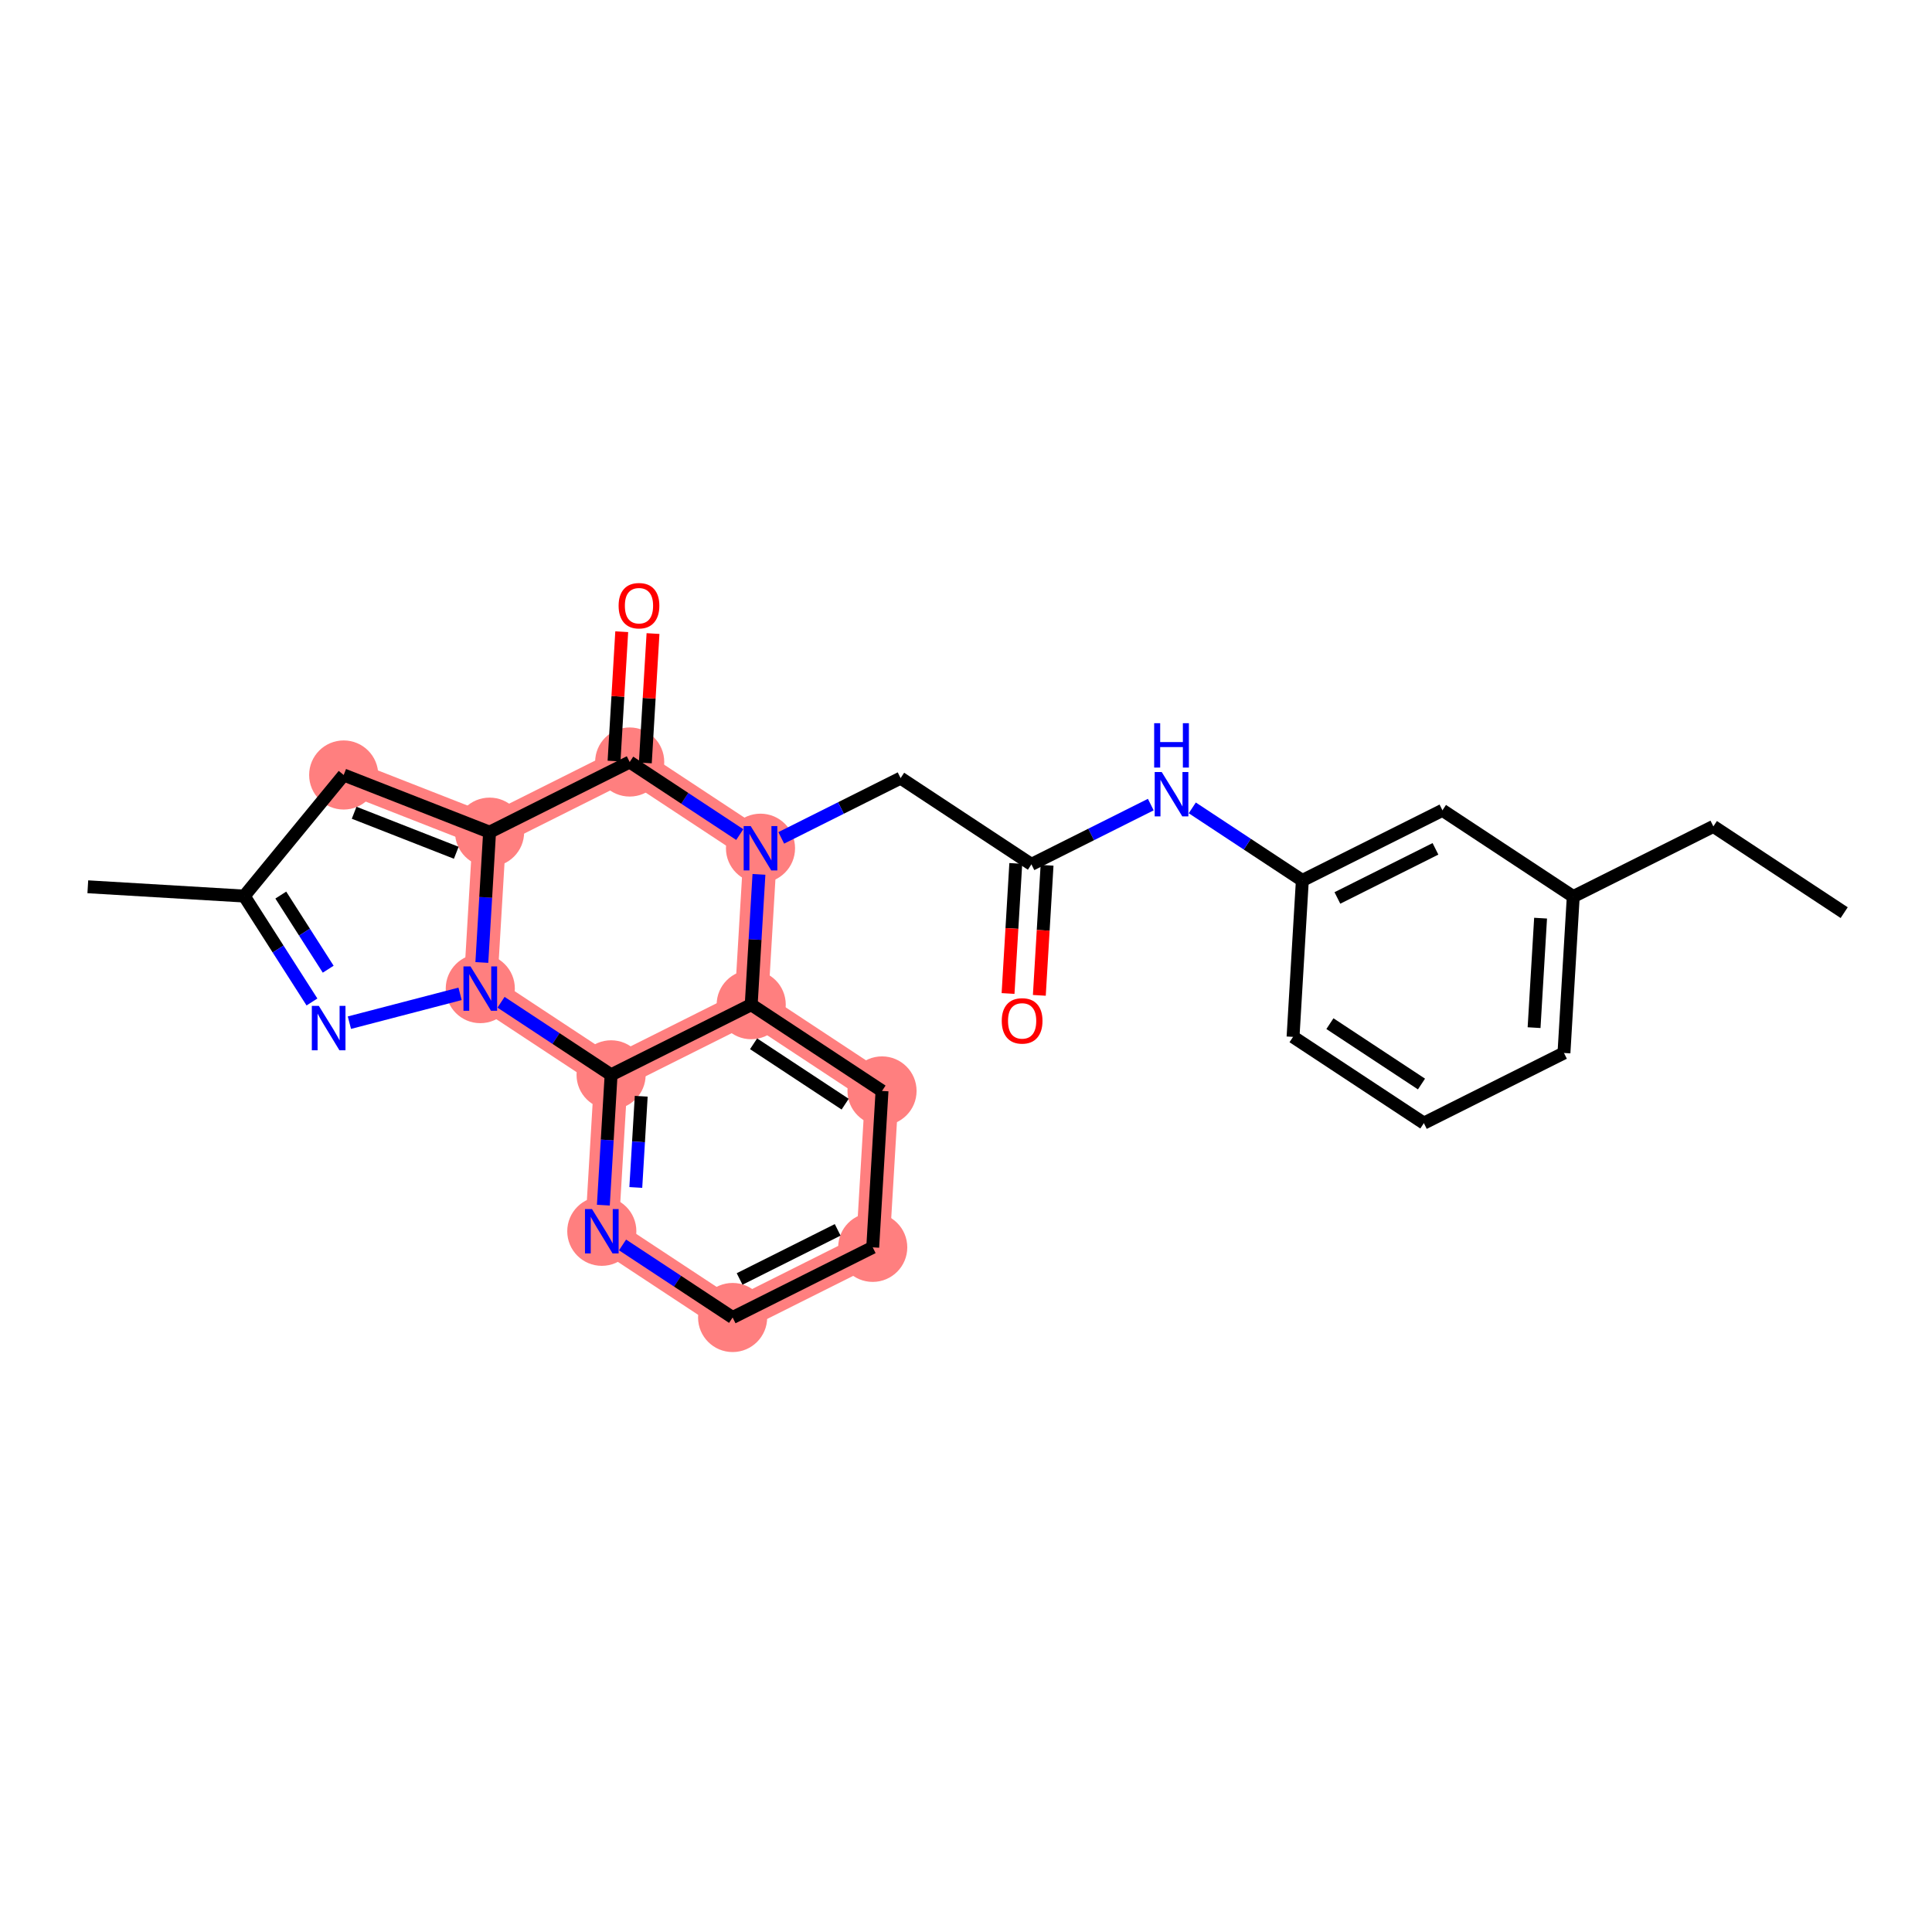 <?xml version='1.0' encoding='iso-8859-1'?>
<svg version='1.1' baseProfile='full'
              xmlns='http://www.w3.org/2000/svg'
                      xmlns:rdkit='http://www.rdkit.org/xml'
                      xmlns:xlink='http://www.w3.org/1999/xlink'
                  xml:space='preserve'
width='300px' height='300px' viewBox='0 0 300 300'>
<!-- END OF HEADER -->
<rect style='opacity:1.0;fill:#FFFFFF;stroke:none' width='300' height='300' x='0' y='0'> </rect>
<rect style='opacity:1.0;fill:#FFFFFF;stroke:none' width='300' height='300' x='0' y='0'> </rect>
<path d='M 118.09,131.718 L 97.778,118.324' style='fill:none;fill-rule:evenodd;stroke:#FF7F7F;stroke-width:5.2px;stroke-linecap:butt;stroke-linejoin:miter;stroke-opacity:1' />
<path d='M 118.09,131.718 L 116.647,156.006' style='fill:none;fill-rule:evenodd;stroke:#FF7F7F;stroke-width:5.2px;stroke-linecap:butt;stroke-linejoin:miter;stroke-opacity:1' />
<path d='M 97.778,118.324 L 76.022,129.218' style='fill:none;fill-rule:evenodd;stroke:#FF7F7F;stroke-width:5.2px;stroke-linecap:butt;stroke-linejoin:miter;stroke-opacity:1' />
<path d='M 76.022,129.218 L 53.368,120.34' style='fill:none;fill-rule:evenodd;stroke:#FF7F7F;stroke-width:5.2px;stroke-linecap:butt;stroke-linejoin:miter;stroke-opacity:1' />
<path d='M 76.022,129.218 L 74.579,153.506' style='fill:none;fill-rule:evenodd;stroke:#FF7F7F;stroke-width:5.2px;stroke-linecap:butt;stroke-linejoin:miter;stroke-opacity:1' />
<path d='M 74.579,153.506 L 94.891,166.9' style='fill:none;fill-rule:evenodd;stroke:#FF7F7F;stroke-width:5.2px;stroke-linecap:butt;stroke-linejoin:miter;stroke-opacity:1' />
<path d='M 94.891,166.9 L 93.448,191.188' style='fill:none;fill-rule:evenodd;stroke:#FF7F7F;stroke-width:5.2px;stroke-linecap:butt;stroke-linejoin:miter;stroke-opacity:1' />
<path d='M 94.891,166.9 L 116.647,156.006' style='fill:none;fill-rule:evenodd;stroke:#FF7F7F;stroke-width:5.2px;stroke-linecap:butt;stroke-linejoin:miter;stroke-opacity:1' />
<path d='M 93.448,191.188 L 113.761,204.582' style='fill:none;fill-rule:evenodd;stroke:#FF7F7F;stroke-width:5.2px;stroke-linecap:butt;stroke-linejoin:miter;stroke-opacity:1' />
<path d='M 113.761,204.582 L 135.516,193.688' style='fill:none;fill-rule:evenodd;stroke:#FF7F7F;stroke-width:5.2px;stroke-linecap:butt;stroke-linejoin:miter;stroke-opacity:1' />
<path d='M 135.516,193.688 L 136.96,169.4' style='fill:none;fill-rule:evenodd;stroke:#FF7F7F;stroke-width:5.2px;stroke-linecap:butt;stroke-linejoin:miter;stroke-opacity:1' />
<path d='M 136.96,169.4 L 116.647,156.006' style='fill:none;fill-rule:evenodd;stroke:#FF7F7F;stroke-width:5.2px;stroke-linecap:butt;stroke-linejoin:miter;stroke-opacity:1' />
<ellipse cx='118.09' cy='131.718' rx='4.866' ry='4.872'  style='fill:#FF7F7F;fill-rule:evenodd;stroke:#FF7F7F;stroke-width:1.0px;stroke-linecap:butt;stroke-linejoin:miter;stroke-opacity:1' />
<ellipse cx='97.778' cy='118.324' rx='4.866' ry='4.866'  style='fill:#FF7F7F;fill-rule:evenodd;stroke:#FF7F7F;stroke-width:1.0px;stroke-linecap:butt;stroke-linejoin:miter;stroke-opacity:1' />
<ellipse cx='76.022' cy='129.218' rx='4.866' ry='4.866'  style='fill:#FF7F7F;fill-rule:evenodd;stroke:#FF7F7F;stroke-width:1.0px;stroke-linecap:butt;stroke-linejoin:miter;stroke-opacity:1' />
<ellipse cx='53.368' cy='120.34' rx='4.866' ry='4.866'  style='fill:#FF7F7F;fill-rule:evenodd;stroke:#FF7F7F;stroke-width:1.0px;stroke-linecap:butt;stroke-linejoin:miter;stroke-opacity:1' />
<ellipse cx='74.579' cy='153.506' rx='4.866' ry='4.872'  style='fill:#FF7F7F;fill-rule:evenodd;stroke:#FF7F7F;stroke-width:1.0px;stroke-linecap:butt;stroke-linejoin:miter;stroke-opacity:1' />
<ellipse cx='94.891' cy='166.9' rx='4.866' ry='4.866'  style='fill:#FF7F7F;fill-rule:evenodd;stroke:#FF7F7F;stroke-width:1.0px;stroke-linecap:butt;stroke-linejoin:miter;stroke-opacity:1' />
<ellipse cx='93.448' cy='191.188' rx='4.866' ry='4.872'  style='fill:#FF7F7F;fill-rule:evenodd;stroke:#FF7F7F;stroke-width:1.0px;stroke-linecap:butt;stroke-linejoin:miter;stroke-opacity:1' />
<ellipse cx='113.761' cy='204.582' rx='4.866' ry='4.866'  style='fill:#FF7F7F;fill-rule:evenodd;stroke:#FF7F7F;stroke-width:1.0px;stroke-linecap:butt;stroke-linejoin:miter;stroke-opacity:1' />
<ellipse cx='135.516' cy='193.688' rx='4.866' ry='4.866'  style='fill:#FF7F7F;fill-rule:evenodd;stroke:#FF7F7F;stroke-width:1.0px;stroke-linecap:butt;stroke-linejoin:miter;stroke-opacity:1' />
<ellipse cx='136.96' cy='169.4' rx='4.866' ry='4.866'  style='fill:#FF7F7F;fill-rule:evenodd;stroke:#FF7F7F;stroke-width:1.0px;stroke-linecap:butt;stroke-linejoin:miter;stroke-opacity:1' />
<ellipse cx='116.647' cy='156.006' rx='4.866' ry='4.866'  style='fill:#FF7F7F;fill-rule:evenodd;stroke:#FF7F7F;stroke-width:1.0px;stroke-linecap:butt;stroke-linejoin:miter;stroke-opacity:1' />
<path class='bond-0 atom-0 atom-1' d='M 286.364,141.716 L 266.051,128.322' style='fill:none;fill-rule:evenodd;stroke:#000000;stroke-width:2.0px;stroke-linecap:butt;stroke-linejoin:miter;stroke-opacity:1' />
<path class='bond-1 atom-1 atom-2' d='M 266.051,128.322 L 244.295,139.217' style='fill:none;fill-rule:evenodd;stroke:#000000;stroke-width:2.0px;stroke-linecap:butt;stroke-linejoin:miter;stroke-opacity:1' />
<path class='bond-2 atom-2 atom-3' d='M 244.295,139.217 L 242.852,163.505' style='fill:none;fill-rule:evenodd;stroke:#000000;stroke-width:2.0px;stroke-linecap:butt;stroke-linejoin:miter;stroke-opacity:1' />
<path class='bond-2 atom-2 atom-3' d='M 239.221,142.571 L 238.211,159.573' style='fill:none;fill-rule:evenodd;stroke:#000000;stroke-width:2.0px;stroke-linecap:butt;stroke-linejoin:miter;stroke-opacity:1' />
<path class='bond-26 atom-26 atom-2' d='M 223.983,125.823 L 244.295,139.217' style='fill:none;fill-rule:evenodd;stroke:#000000;stroke-width:2.0px;stroke-linecap:butt;stroke-linejoin:miter;stroke-opacity:1' />
<path class='bond-3 atom-3 atom-4' d='M 242.852,163.505 L 221.096,174.399' style='fill:none;fill-rule:evenodd;stroke:#000000;stroke-width:2.0px;stroke-linecap:butt;stroke-linejoin:miter;stroke-opacity:1' />
<path class='bond-4 atom-4 atom-5' d='M 221.096,174.399 L 200.784,161.005' style='fill:none;fill-rule:evenodd;stroke:#000000;stroke-width:2.0px;stroke-linecap:butt;stroke-linejoin:miter;stroke-opacity:1' />
<path class='bond-4 atom-4 atom-5' d='M 220.728,168.327 L 206.509,158.952' style='fill:none;fill-rule:evenodd;stroke:#000000;stroke-width:2.0px;stroke-linecap:butt;stroke-linejoin:miter;stroke-opacity:1' />
<path class='bond-5 atom-5 atom-6' d='M 200.784,161.005 L 202.227,136.717' style='fill:none;fill-rule:evenodd;stroke:#000000;stroke-width:2.0px;stroke-linecap:butt;stroke-linejoin:miter;stroke-opacity:1' />
<path class='bond-6 atom-6 atom-7' d='M 202.227,136.717 L 193.681,131.082' style='fill:none;fill-rule:evenodd;stroke:#000000;stroke-width:2.0px;stroke-linecap:butt;stroke-linejoin:miter;stroke-opacity:1' />
<path class='bond-6 atom-6 atom-7' d='M 193.681,131.082 L 185.136,125.447' style='fill:none;fill-rule:evenodd;stroke:#0000FF;stroke-width:2.0px;stroke-linecap:butt;stroke-linejoin:miter;stroke-opacity:1' />
<path class='bond-25 atom-6 atom-26' d='M 202.227,136.717 L 223.983,125.823' style='fill:none;fill-rule:evenodd;stroke:#000000;stroke-width:2.0px;stroke-linecap:butt;stroke-linejoin:miter;stroke-opacity:1' />
<path class='bond-25 atom-6 atom-26' d='M 207.669,139.434 L 222.898,131.808' style='fill:none;fill-rule:evenodd;stroke:#000000;stroke-width:2.0px;stroke-linecap:butt;stroke-linejoin:miter;stroke-opacity:1' />
<path class='bond-7 atom-7 atom-8' d='M 178.693,124.936 L 169.426,129.577' style='fill:none;fill-rule:evenodd;stroke:#0000FF;stroke-width:2.0px;stroke-linecap:butt;stroke-linejoin:miter;stroke-opacity:1' />
<path class='bond-7 atom-7 atom-8' d='M 169.426,129.577 L 160.159,134.217' style='fill:none;fill-rule:evenodd;stroke:#000000;stroke-width:2.0px;stroke-linecap:butt;stroke-linejoin:miter;stroke-opacity:1' />
<path class='bond-8 atom-8 atom-9' d='M 157.73,134.073 L 157.13,144.171' style='fill:none;fill-rule:evenodd;stroke:#000000;stroke-width:2.0px;stroke-linecap:butt;stroke-linejoin:miter;stroke-opacity:1' />
<path class='bond-8 atom-8 atom-9' d='M 157.13,144.171 L 156.53,154.269' style='fill:none;fill-rule:evenodd;stroke:#FF0000;stroke-width:2.0px;stroke-linecap:butt;stroke-linejoin:miter;stroke-opacity:1' />
<path class='bond-8 atom-8 atom-9' d='M 162.587,134.362 L 161.987,144.46' style='fill:none;fill-rule:evenodd;stroke:#000000;stroke-width:2.0px;stroke-linecap:butt;stroke-linejoin:miter;stroke-opacity:1' />
<path class='bond-8 atom-8 atom-9' d='M 161.987,144.46 L 161.387,154.557' style='fill:none;fill-rule:evenodd;stroke:#FF0000;stroke-width:2.0px;stroke-linecap:butt;stroke-linejoin:miter;stroke-opacity:1' />
<path class='bond-9 atom-8 atom-10' d='M 160.159,134.217 L 139.846,120.823' style='fill:none;fill-rule:evenodd;stroke:#000000;stroke-width:2.0px;stroke-linecap:butt;stroke-linejoin:miter;stroke-opacity:1' />
<path class='bond-10 atom-10 atom-11' d='M 139.846,120.823 L 130.579,125.464' style='fill:none;fill-rule:evenodd;stroke:#000000;stroke-width:2.0px;stroke-linecap:butt;stroke-linejoin:miter;stroke-opacity:1' />
<path class='bond-10 atom-10 atom-11' d='M 130.579,125.464 L 121.312,130.105' style='fill:none;fill-rule:evenodd;stroke:#0000FF;stroke-width:2.0px;stroke-linecap:butt;stroke-linejoin:miter;stroke-opacity:1' />
<path class='bond-11 atom-11 atom-12' d='M 114.869,129.594 L 106.323,123.959' style='fill:none;fill-rule:evenodd;stroke:#0000FF;stroke-width:2.0px;stroke-linecap:butt;stroke-linejoin:miter;stroke-opacity:1' />
<path class='bond-11 atom-11 atom-12' d='M 106.323,123.959 L 97.778,118.324' style='fill:none;fill-rule:evenodd;stroke:#000000;stroke-width:2.0px;stroke-linecap:butt;stroke-linejoin:miter;stroke-opacity:1' />
<path class='bond-27 atom-25 atom-11' d='M 116.647,156.006 L 117.248,145.889' style='fill:none;fill-rule:evenodd;stroke:#000000;stroke-width:2.0px;stroke-linecap:butt;stroke-linejoin:miter;stroke-opacity:1' />
<path class='bond-27 atom-25 atom-11' d='M 117.248,145.889 L 117.849,135.771' style='fill:none;fill-rule:evenodd;stroke:#0000FF;stroke-width:2.0px;stroke-linecap:butt;stroke-linejoin:miter;stroke-opacity:1' />
<path class='bond-12 atom-12 atom-13' d='M 100.206,118.468 L 100.803,108.424' style='fill:none;fill-rule:evenodd;stroke:#000000;stroke-width:2.0px;stroke-linecap:butt;stroke-linejoin:miter;stroke-opacity:1' />
<path class='bond-12 atom-12 atom-13' d='M 100.803,108.424 L 101.4,98.379' style='fill:none;fill-rule:evenodd;stroke:#FF0000;stroke-width:2.0px;stroke-linecap:butt;stroke-linejoin:miter;stroke-opacity:1' />
<path class='bond-12 atom-12 atom-13' d='M 95.349,118.18 L 95.946,108.135' style='fill:none;fill-rule:evenodd;stroke:#000000;stroke-width:2.0px;stroke-linecap:butt;stroke-linejoin:miter;stroke-opacity:1' />
<path class='bond-12 atom-12 atom-13' d='M 95.946,108.135 L 96.542,98.091' style='fill:none;fill-rule:evenodd;stroke:#FF0000;stroke-width:2.0px;stroke-linecap:butt;stroke-linejoin:miter;stroke-opacity:1' />
<path class='bond-13 atom-12 atom-14' d='M 97.778,118.324 L 76.022,129.218' style='fill:none;fill-rule:evenodd;stroke:#000000;stroke-width:2.0px;stroke-linecap:butt;stroke-linejoin:miter;stroke-opacity:1' />
<path class='bond-14 atom-14 atom-15' d='M 76.022,129.218 L 53.368,120.34' style='fill:none;fill-rule:evenodd;stroke:#000000;stroke-width:2.0px;stroke-linecap:butt;stroke-linejoin:miter;stroke-opacity:1' />
<path class='bond-14 atom-14 atom-15' d='M 70.848,132.417 L 54.991,126.203' style='fill:none;fill-rule:evenodd;stroke:#000000;stroke-width:2.0px;stroke-linecap:butt;stroke-linejoin:miter;stroke-opacity:1' />
<path class='bond-28 atom-19 atom-14' d='M 74.82,149.453 L 75.421,139.335' style='fill:none;fill-rule:evenodd;stroke:#0000FF;stroke-width:2.0px;stroke-linecap:butt;stroke-linejoin:miter;stroke-opacity:1' />
<path class='bond-28 atom-19 atom-14' d='M 75.421,139.335 L 76.022,129.218' style='fill:none;fill-rule:evenodd;stroke:#000000;stroke-width:2.0px;stroke-linecap:butt;stroke-linejoin:miter;stroke-opacity:1' />
<path class='bond-15 atom-15 atom-16' d='M 53.368,120.34 L 37.925,139.141' style='fill:none;fill-rule:evenodd;stroke:#000000;stroke-width:2.0px;stroke-linecap:butt;stroke-linejoin:miter;stroke-opacity:1' />
<path class='bond-16 atom-16 atom-17' d='M 37.925,139.141 L 13.636,137.698' style='fill:none;fill-rule:evenodd;stroke:#000000;stroke-width:2.0px;stroke-linecap:butt;stroke-linejoin:miter;stroke-opacity:1' />
<path class='bond-17 atom-16 atom-18' d='M 37.925,139.141 L 43.183,147.364' style='fill:none;fill-rule:evenodd;stroke:#000000;stroke-width:2.0px;stroke-linecap:butt;stroke-linejoin:miter;stroke-opacity:1' />
<path class='bond-17 atom-16 atom-18' d='M 43.183,147.364 L 48.441,155.586' style='fill:none;fill-rule:evenodd;stroke:#0000FF;stroke-width:2.0px;stroke-linecap:butt;stroke-linejoin:miter;stroke-opacity:1' />
<path class='bond-17 atom-16 atom-18' d='M 43.602,138.986 L 47.282,144.742' style='fill:none;fill-rule:evenodd;stroke:#000000;stroke-width:2.0px;stroke-linecap:butt;stroke-linejoin:miter;stroke-opacity:1' />
<path class='bond-17 atom-16 atom-18' d='M 47.282,144.742 L 50.963,150.497' style='fill:none;fill-rule:evenodd;stroke:#0000FF;stroke-width:2.0px;stroke-linecap:butt;stroke-linejoin:miter;stroke-opacity:1' />
<path class='bond-18 atom-18 atom-19' d='M 54.255,158.8 L 71.44,154.324' style='fill:none;fill-rule:evenodd;stroke:#0000FF;stroke-width:2.0px;stroke-linecap:butt;stroke-linejoin:miter;stroke-opacity:1' />
<path class='bond-19 atom-19 atom-20' d='M 77.8,155.631 L 86.346,161.265' style='fill:none;fill-rule:evenodd;stroke:#0000FF;stroke-width:2.0px;stroke-linecap:butt;stroke-linejoin:miter;stroke-opacity:1' />
<path class='bond-19 atom-19 atom-20' d='M 86.346,161.265 L 94.891,166.9' style='fill:none;fill-rule:evenodd;stroke:#000000;stroke-width:2.0px;stroke-linecap:butt;stroke-linejoin:miter;stroke-opacity:1' />
<path class='bond-20 atom-20 atom-21' d='M 94.891,166.9 L 94.29,177.018' style='fill:none;fill-rule:evenodd;stroke:#000000;stroke-width:2.0px;stroke-linecap:butt;stroke-linejoin:miter;stroke-opacity:1' />
<path class='bond-20 atom-20 atom-21' d='M 94.29,177.018 L 93.689,187.135' style='fill:none;fill-rule:evenodd;stroke:#0000FF;stroke-width:2.0px;stroke-linecap:butt;stroke-linejoin:miter;stroke-opacity:1' />
<path class='bond-20 atom-20 atom-21' d='M 99.569,170.224 L 99.148,177.306' style='fill:none;fill-rule:evenodd;stroke:#000000;stroke-width:2.0px;stroke-linecap:butt;stroke-linejoin:miter;stroke-opacity:1' />
<path class='bond-20 atom-20 atom-21' d='M 99.148,177.306 L 98.727,184.388' style='fill:none;fill-rule:evenodd;stroke:#0000FF;stroke-width:2.0px;stroke-linecap:butt;stroke-linejoin:miter;stroke-opacity:1' />
<path class='bond-29 atom-25 atom-20' d='M 116.647,156.006 L 94.891,166.9' style='fill:none;fill-rule:evenodd;stroke:#000000;stroke-width:2.0px;stroke-linecap:butt;stroke-linejoin:miter;stroke-opacity:1' />
<path class='bond-21 atom-21 atom-22' d='M 96.669,193.313 L 105.215,198.947' style='fill:none;fill-rule:evenodd;stroke:#0000FF;stroke-width:2.0px;stroke-linecap:butt;stroke-linejoin:miter;stroke-opacity:1' />
<path class='bond-21 atom-21 atom-22' d='M 105.215,198.947 L 113.761,204.582' style='fill:none;fill-rule:evenodd;stroke:#000000;stroke-width:2.0px;stroke-linecap:butt;stroke-linejoin:miter;stroke-opacity:1' />
<path class='bond-22 atom-22 atom-23' d='M 113.761,204.582 L 135.516,193.688' style='fill:none;fill-rule:evenodd;stroke:#000000;stroke-width:2.0px;stroke-linecap:butt;stroke-linejoin:miter;stroke-opacity:1' />
<path class='bond-22 atom-22 atom-23' d='M 114.845,198.597 L 130.074,190.971' style='fill:none;fill-rule:evenodd;stroke:#000000;stroke-width:2.0px;stroke-linecap:butt;stroke-linejoin:miter;stroke-opacity:1' />
<path class='bond-23 atom-23 atom-24' d='M 135.516,193.688 L 136.96,169.4' style='fill:none;fill-rule:evenodd;stroke:#000000;stroke-width:2.0px;stroke-linecap:butt;stroke-linejoin:miter;stroke-opacity:1' />
<path class='bond-24 atom-24 atom-25' d='M 136.96,169.4 L 116.647,156.006' style='fill:none;fill-rule:evenodd;stroke:#000000;stroke-width:2.0px;stroke-linecap:butt;stroke-linejoin:miter;stroke-opacity:1' />
<path class='bond-24 atom-24 atom-25' d='M 131.234,171.453 L 117.015,162.078' style='fill:none;fill-rule:evenodd;stroke:#000000;stroke-width:2.0px;stroke-linecap:butt;stroke-linejoin:miter;stroke-opacity:1' />
<path  class='atom-7' d='M 180.391 119.878
L 182.649 123.527
Q 182.873 123.888, 183.233 124.54
Q 183.593 125.192, 183.613 125.231
L 183.613 119.878
L 184.527 119.878
L 184.527 126.768
L 183.583 126.768
L 181.16 122.778
Q 180.878 122.311, 180.576 121.776
Q 180.284 121.24, 180.197 121.075
L 180.197 126.768
L 179.301 126.768
L 179.301 119.878
L 180.391 119.878
' fill='#0000FF'/>
<path  class='atom-7' d='M 179.218 112.298
L 180.153 112.298
L 180.153 115.228
L 183.676 115.228
L 183.676 112.298
L 184.61 112.298
L 184.61 119.189
L 183.676 119.189
L 183.676 116.006
L 180.153 116.006
L 180.153 119.189
L 179.218 119.189
L 179.218 112.298
' fill='#0000FF'/>
<path  class='atom-9' d='M 155.552 158.525
Q 155.552 156.871, 156.37 155.946
Q 157.187 155.021, 158.715 155.021
Q 160.243 155.021, 161.061 155.946
Q 161.878 156.871, 161.878 158.525
Q 161.878 160.199, 161.051 161.153
Q 160.224 162.097, 158.715 162.097
Q 157.197 162.097, 156.37 161.153
Q 155.552 160.209, 155.552 158.525
M 158.715 161.318
Q 159.766 161.318, 160.331 160.618
Q 160.905 159.907, 160.905 158.525
Q 160.905 157.172, 160.331 156.491
Q 159.766 155.8, 158.715 155.8
Q 157.664 155.8, 157.09 156.481
Q 156.526 157.162, 156.526 158.525
Q 156.526 159.917, 157.09 160.618
Q 157.664 161.318, 158.715 161.318
' fill='#FF0000'/>
<path  class='atom-11' d='M 116.567 128.272
L 118.825 131.922
Q 119.049 132.282, 119.409 132.934
Q 119.769 133.586, 119.788 133.625
L 119.788 128.272
L 120.703 128.272
L 120.703 135.163
L 119.759 135.163
L 117.336 131.173
Q 117.054 130.706, 116.752 130.17
Q 116.46 129.635, 116.372 129.47
L 116.372 135.163
L 115.477 135.163
L 115.477 128.272
L 116.567 128.272
' fill='#0000FF'/>
<path  class='atom-13' d='M 96.058 94.055
Q 96.058 92.401, 96.875 91.476
Q 97.693 90.552, 99.221 90.552
Q 100.749 90.552, 101.566 91.476
Q 102.384 92.401, 102.384 94.055
Q 102.384 95.729, 101.556 96.683
Q 100.729 97.627, 99.221 97.627
Q 97.703 97.627, 96.875 96.683
Q 96.058 95.739, 96.058 94.055
M 99.221 96.848
Q 100.272 96.848, 100.836 96.148
Q 101.411 95.437, 101.411 94.055
Q 101.411 92.702, 100.836 92.021
Q 100.272 91.33, 99.221 91.33
Q 98.17 91.33, 97.595 92.011
Q 97.031 92.693, 97.031 94.055
Q 97.031 95.447, 97.595 96.148
Q 98.17 96.848, 99.221 96.848
' fill='#FF0000'/>
<path  class='atom-18' d='M 49.51 156.194
L 51.768 159.844
Q 51.992 160.204, 52.352 160.856
Q 52.712 161.508, 52.731 161.547
L 52.731 156.194
L 53.646 156.194
L 53.646 163.085
L 52.702 163.085
L 50.279 159.094
Q 49.997 158.627, 49.695 158.092
Q 49.403 157.557, 49.316 157.391
L 49.316 163.085
L 48.42 163.085
L 48.42 156.194
L 49.51 156.194
' fill='#0000FF'/>
<path  class='atom-19' d='M 73.055 150.061
L 75.313 153.711
Q 75.537 154.071, 75.897 154.723
Q 76.257 155.375, 76.277 155.414
L 76.277 150.061
L 77.192 150.061
L 77.192 156.952
L 76.248 156.952
L 73.824 152.961
Q 73.542 152.494, 73.24 151.959
Q 72.948 151.424, 72.861 151.258
L 72.861 156.952
L 71.966 156.952
L 71.966 150.061
L 73.055 150.061
' fill='#0000FF'/>
<path  class='atom-21' d='M 91.925 187.743
L 94.183 191.393
Q 94.407 191.753, 94.767 192.405
Q 95.127 193.057, 95.146 193.096
L 95.146 187.743
L 96.061 187.743
L 96.061 194.634
L 95.117 194.634
L 92.694 190.643
Q 92.412 190.176, 92.11 189.641
Q 91.818 189.106, 91.73 188.94
L 91.73 194.634
L 90.835 194.634
L 90.835 187.743
L 91.925 187.743
' fill='#0000FF'/>
</svg>
